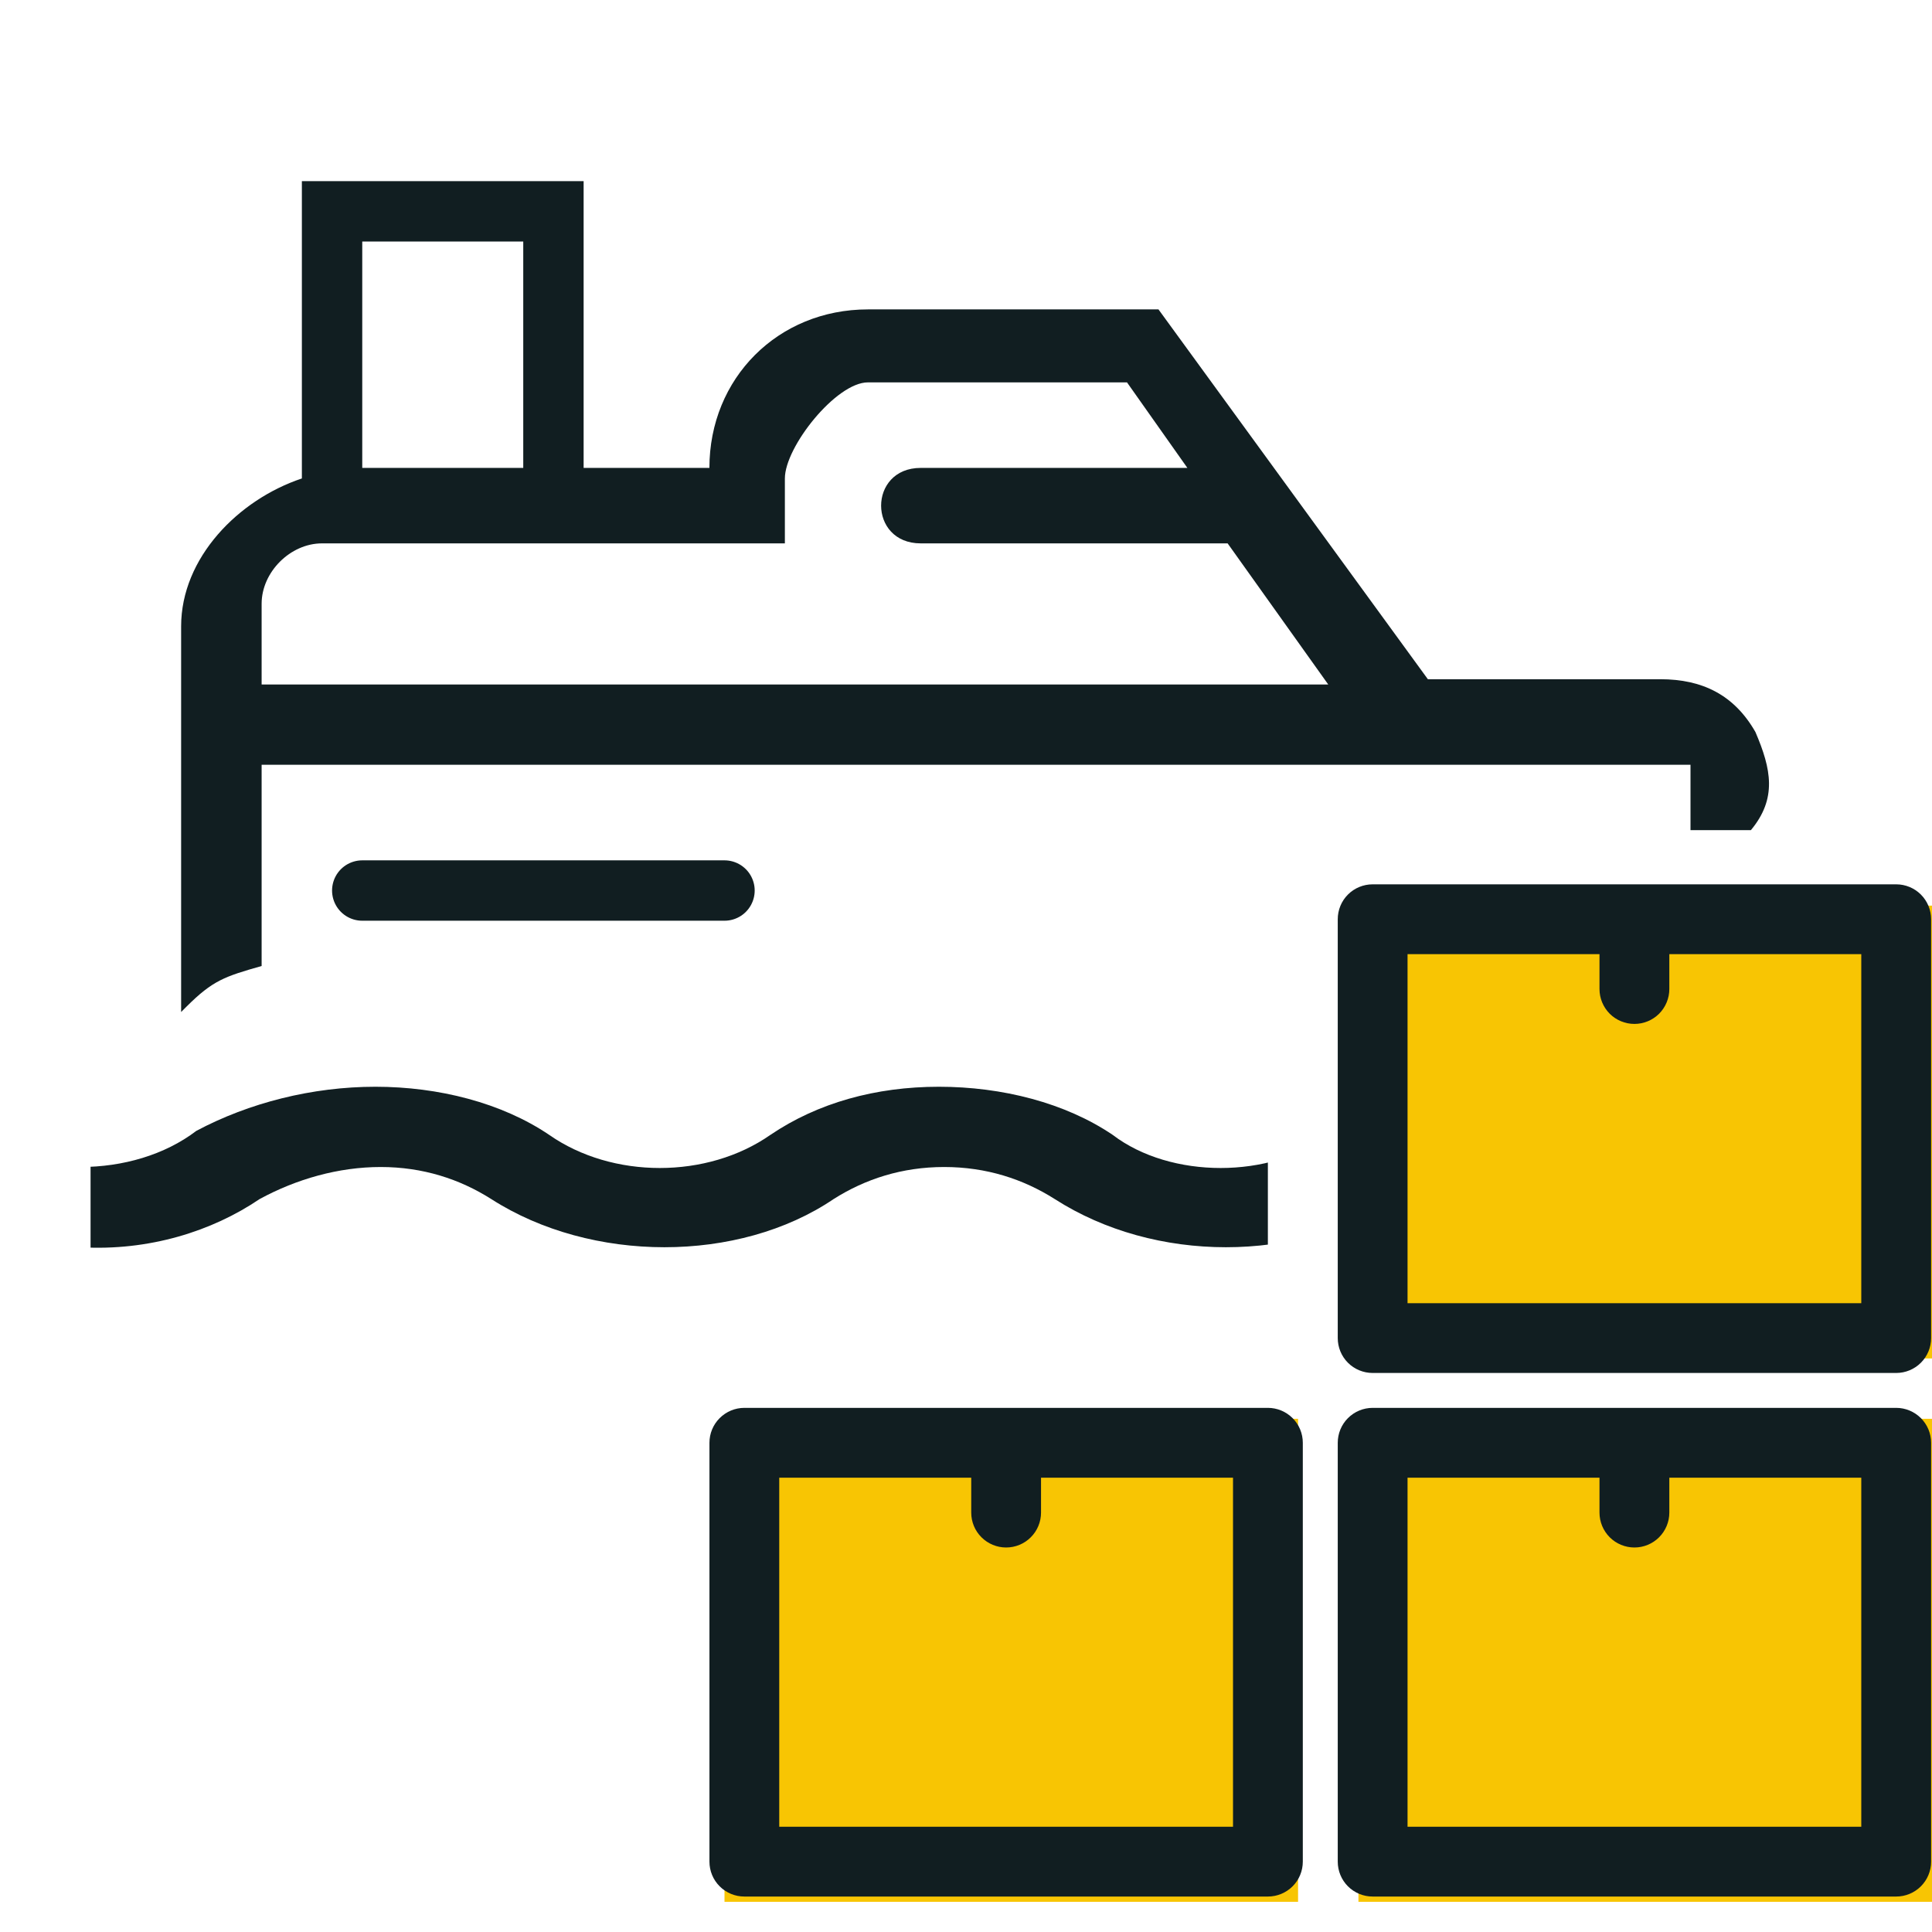<svg xmlns="http://www.w3.org/2000/svg" width="48" height="48" viewBox="0 0 48 48" fill="none"><g clip-path="url(#clip0_2305_3503)"><rect x="18" y="35.25" width="14.25" height="12" fill="#F8C503"></rect><rect x="33.75" y="35.25" width="14.25" height="12" fill="#F8C503"></rect><rect x="33.75" y="22.5" width="14.25" height="11.25" fill="#F8C503"></rect><path d="M31.501 34.978H18.493C18.263 34.978 18.043 35.07 17.88 35.233C17.717 35.395 17.626 35.616 17.626 35.846V46.252C17.626 46.482 17.717 46.703 17.88 46.865C18.043 47.028 18.263 47.119 18.493 47.119H31.501C31.731 47.119 31.951 47.028 32.114 46.865C32.277 46.703 32.368 46.482 32.368 46.252V35.846C32.368 35.616 32.277 35.395 32.114 35.233C31.951 35.07 31.731 34.978 31.501 34.978ZM30.634 45.385H19.36V36.713H24.13V37.58C24.13 37.81 24.221 38.031 24.384 38.193C24.547 38.356 24.767 38.447 24.997 38.447C25.227 38.447 25.448 38.356 25.61 38.193C25.773 38.031 25.864 37.81 25.864 37.58V36.713H30.634V45.385Z" fill="#111E21"></path><path d="M47.111 34.978H34.103C33.873 34.978 33.652 35.07 33.489 35.233C33.327 35.395 33.236 35.616 33.236 35.846V46.252C33.236 46.482 33.327 46.703 33.489 46.865C33.652 47.028 33.873 47.119 34.103 47.119H47.111C47.34 47.119 47.561 47.028 47.724 46.865C47.886 46.703 47.978 46.482 47.978 46.252V35.846C47.978 35.616 47.886 35.395 47.724 35.233C47.561 35.07 47.34 34.978 47.111 34.978ZM46.243 45.385H34.97V36.713H39.739V37.58C39.739 37.81 39.831 38.031 39.993 38.193C40.156 38.356 40.377 38.447 40.607 38.447C40.837 38.447 41.057 38.356 41.22 38.193C41.382 38.031 41.474 37.81 41.474 37.58V36.713H46.243V45.385Z" fill="#111E21"></path><path d="M47.111 21.971H34.103C33.873 21.971 33.652 22.062 33.489 22.225C33.327 22.387 33.236 22.608 33.236 22.838V33.244C33.236 33.474 33.327 33.695 33.489 33.857C33.652 34.02 33.873 34.111 34.103 34.111H47.111C47.34 34.111 47.561 34.02 47.724 33.857C47.886 33.695 47.978 33.474 47.978 33.244V22.838C47.978 22.608 47.886 22.387 47.724 22.225C47.561 22.062 47.34 21.971 47.111 21.971ZM46.243 32.377H34.97V23.705H39.739V24.572C39.739 24.802 39.831 25.023 39.993 25.186C40.156 25.348 40.377 25.439 40.607 25.439C40.837 25.439 41.057 25.348 41.22 25.186C41.382 25.023 41.474 24.802 41.474 24.572V23.705H46.243V32.377Z" fill="#111E21"></path><g clip-path="url(#clip1_2305_3503)"><g clip-path="url(#clip2_2305_3503)"><path d="M37.327 27.1C35.757 27.1 34.318 27.498 33.009 28.196C31.57 29.293 29.084 29.293 27.645 28.196C26.467 27.399 24.897 27 23.327 27C21.757 27 20.318 27.399 19.14 28.196C17.57 29.293 15.215 29.293 13.645 28.196C12.467 27.399 10.897 27 9.327 27C7.757 27 6.187 27.399 4.878 28.096C4.093 28.695 3.047 28.994 2 28.994V30.987C3.701 31.087 5.271 30.589 6.449 29.791C7.364 29.293 8.411 28.994 9.458 28.994C10.505 28.994 11.421 29.293 12.206 29.791C14.692 31.386 18.355 31.386 20.71 29.791C21.495 29.293 22.411 28.994 23.458 28.994C24.505 28.994 25.421 29.293 26.206 29.791C28.692 31.386 32.224 31.386 34.71 29.791C35.364 29.293 36.411 28.994 37.327 28.994C38.243 28.994 39.29 29.293 39.944 29.791C41.121 30.489 42.561 30.888 44 30.987V29.093C43.084 29.093 42.168 28.794 41.514 28.196C40.337 27.399 38.766 27 37.327 27.1Z" fill="#111E21"></path></g><path d="M6.5 24V19H42V20.625C43.05 20.625 41.25 20.625 42.375 20.625H43.125H43.5C44.156 19.838 44.007 19.106 43.613 18.187C43.088 17.268 42.3 16.875 41.25 16.875H35.475L28.782 7.687H21.563C19.331 7.687 17.625 9.393 17.625 11.625H14.5V4.5H7.5V11.887C5.925 12.412 4.5 13.856 4.5 15.562V25.143L4.631 25.012C5.288 24.356 5.581 24.262 6.5 24ZM9 6H13V11.625H9V6ZM6.5 15C6.5 14.213 7.213 13.5 8 13.5H19.5V11.887C19.5 11.1 20.775 9.5 21.563 9.5H28L29.5 11.625C29.5 11.625 24.188 11.625 22.875 11.625C21.563 11.625 21.563 13.5 22.875 13.5C24.188 13.5 30.5 13.5 30.5 13.5L33 17.006H6.5V15Z" fill="#111E21"></path><path d="M9 22.125H18" stroke="#111E21" stroke-width="1.5" stroke-linecap="round"></path></g></g><defs><clipPath id="clip0_2305_3503"><rect width="48" height="48" fill="white"></rect></clipPath><clipPath id="clip1_2305_3503"><rect width="47.25" height="47.25" fill="white" transform="translate(0 -6)"></rect></clipPath><clipPath id="clip2_2305_3503"><rect width="29.25" height="5.25" fill="white" transform="translate(2.25 26.25)"></rect></clipPath></defs></svg>